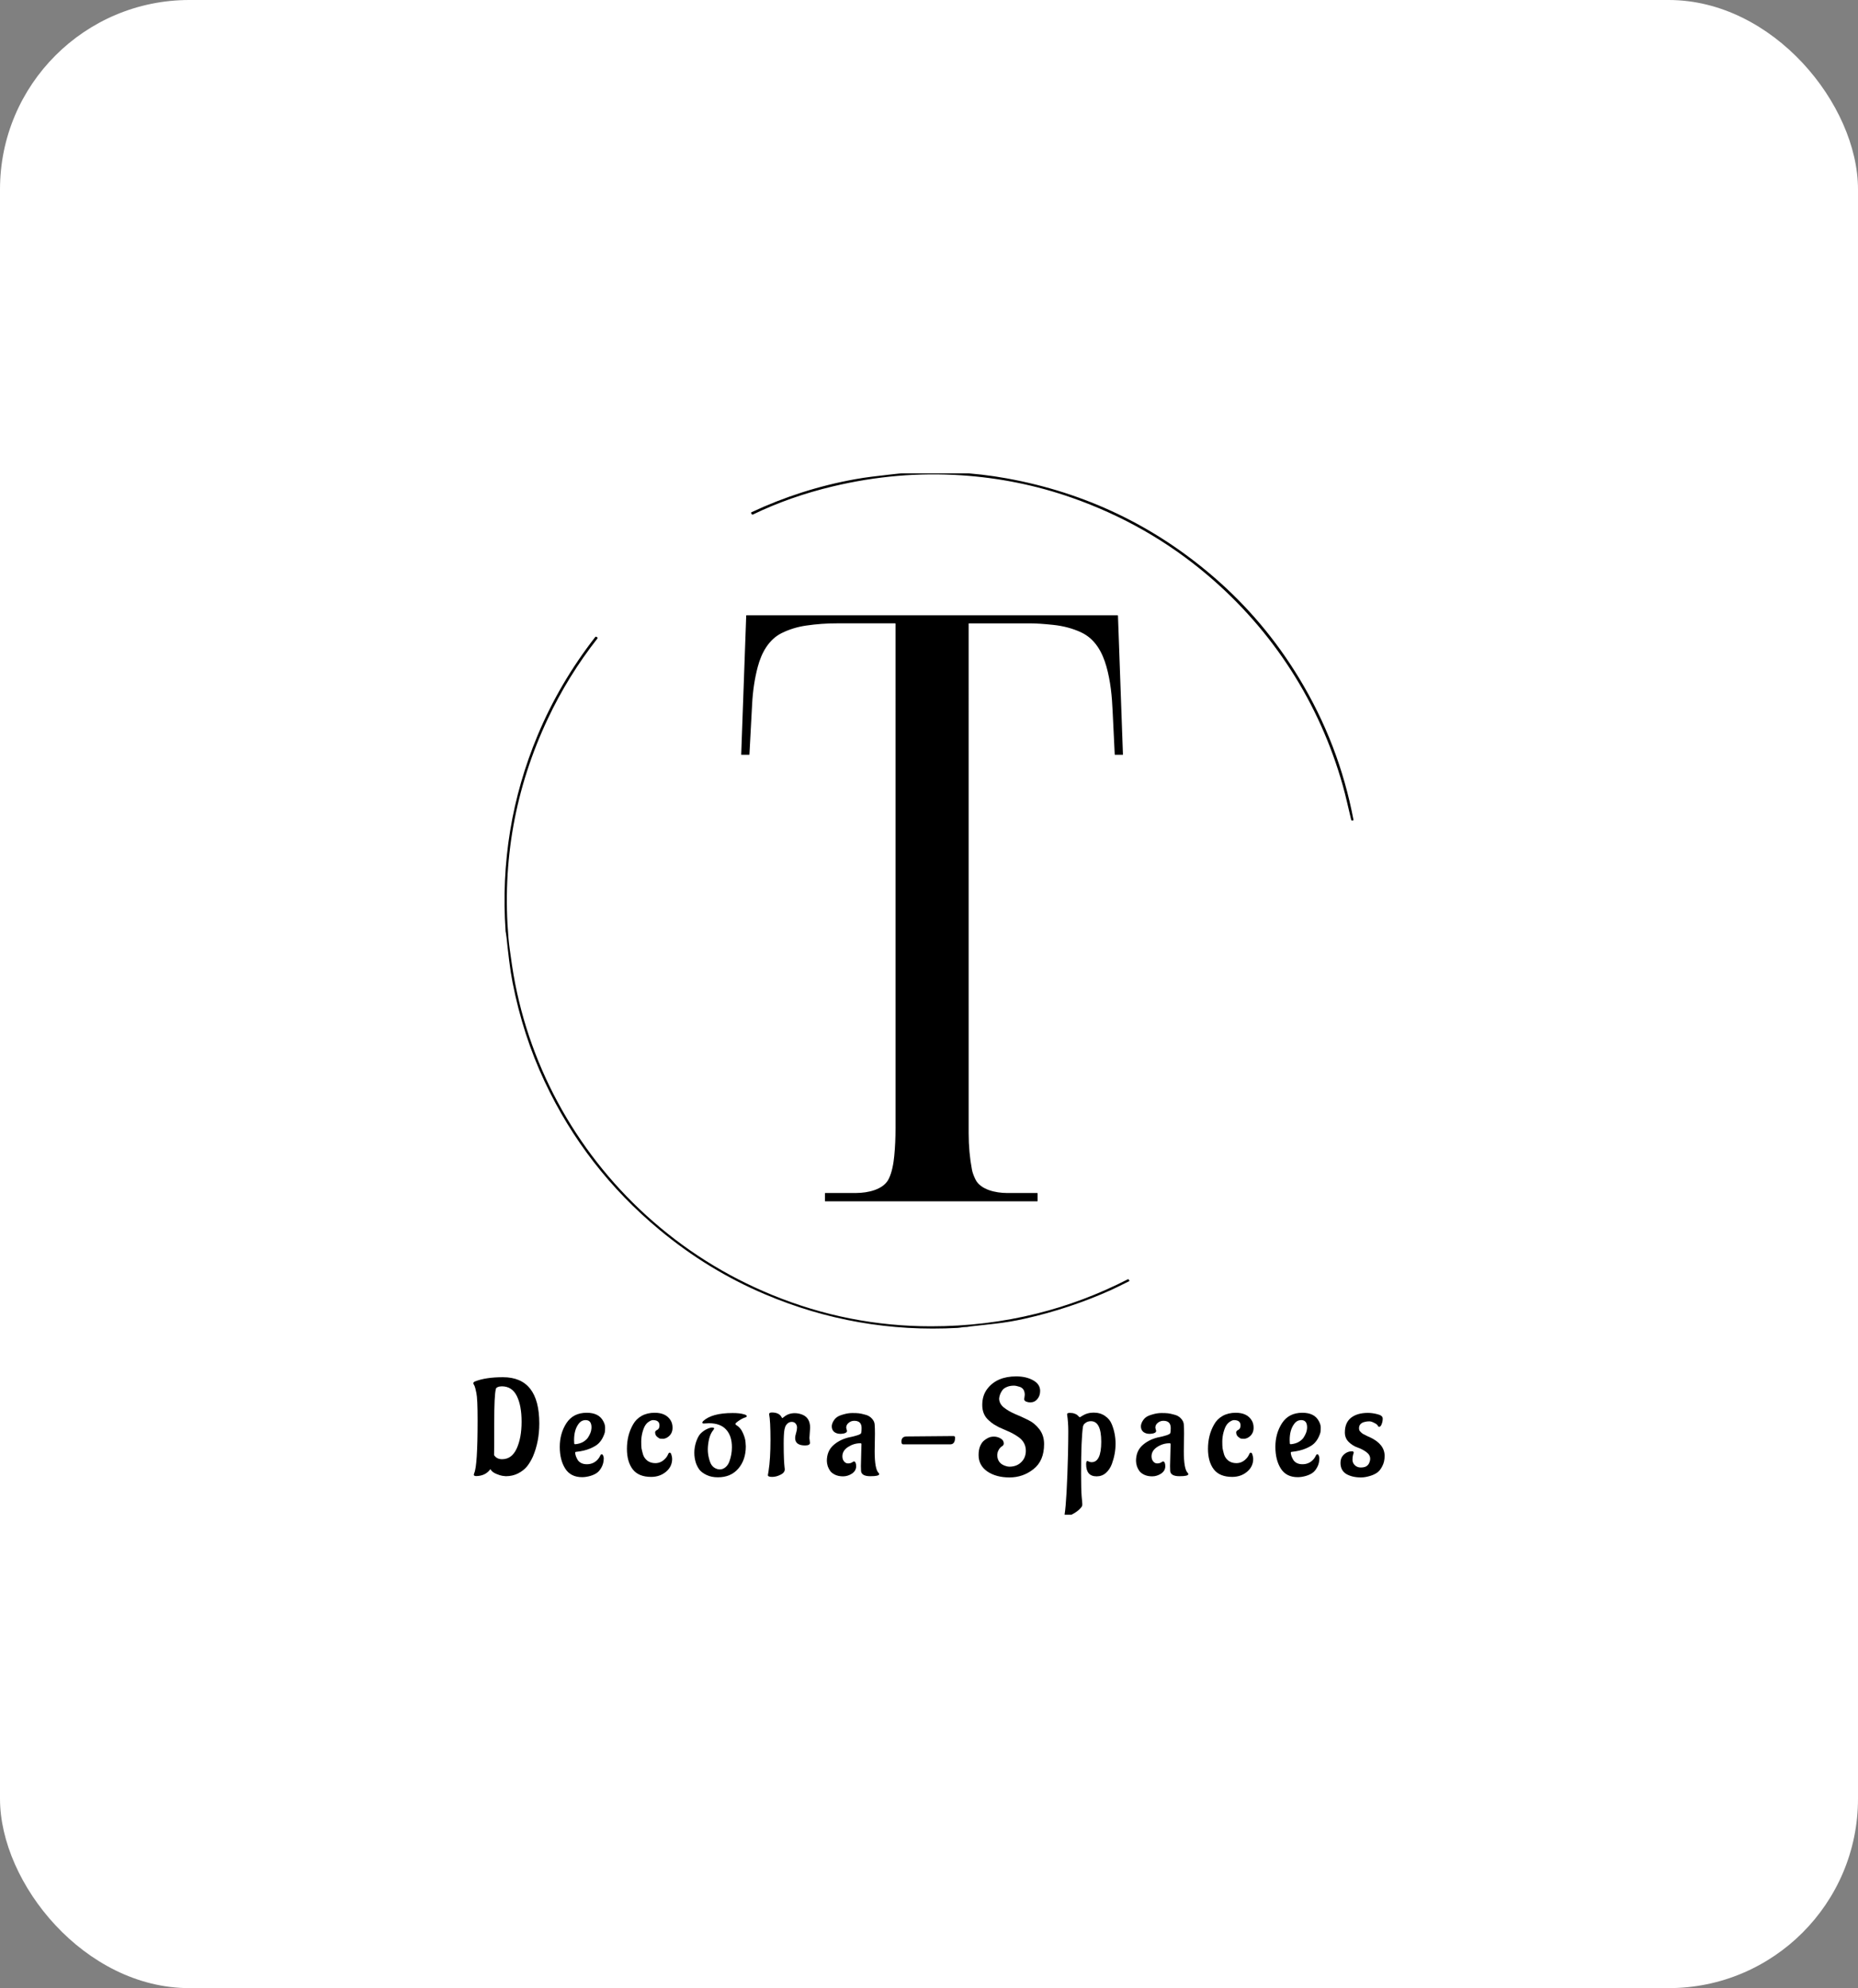 <svg xmlns="http://www.w3.org/2000/svg" width="157" height="168" viewBox="0 0 157 168" fill="none"><rect x="0" y="0" width="157" height="168" fill="#808080" stroke="none"/><rect width="157" height="168" rx="16" fill="white"></rect><g clip-path="url(#clip0_225_8539)"><path d="M114.177 69.289C113.932 68.279 113.734 67.331 113.462 66.37C111.498 59.403 107.569 53.298 102.062 48.62C98.67 45.739 94.83 43.549 90.543 42.05C87.559 41.006 84.459 40.378 81.245 40.164C77.63 39.923 74.012 40.234 70.391 41.097C67.962 41.675 65.706 42.469 63.621 43.479C63.603 43.488 63.583 43.489 63.564 43.483C63.546 43.478 63.53 43.465 63.52 43.448L63.473 43.367C63.469 43.361 63.467 43.353 63.466 43.345C63.465 43.337 63.466 43.329 63.468 43.322C63.471 43.314 63.474 43.307 63.48 43.301C63.485 43.295 63.491 43.291 63.498 43.287C66.29 41.977 69.208 41.046 72.254 40.495C73.229 40.318 74.18 40.218 75.261 40.094C75.8 40.032 76.201 39.992 76.466 39.974C79.422 39.769 82.29 39.918 85.07 40.423C91.693 41.624 97.536 44.414 102.599 48.792C105.419 51.231 107.81 54.068 109.772 57.303C112.024 61.017 113.555 65.005 114.366 69.267C114.368 69.275 114.367 69.282 114.365 69.29C114.363 69.297 114.36 69.304 114.355 69.31C114.349 69.316 114.343 69.321 114.336 69.324C114.329 69.327 114.321 69.328 114.313 69.328L114.222 69.325C114.212 69.325 114.202 69.321 114.194 69.314C114.185 69.308 114.18 69.299 114.177 69.289Z" fill="black"></path><path d="M69.734 100.81C70.651 100.813 71.529 100.813 72.368 100.809C73.324 100.805 74.657 100.533 75.102 99.611C75.378 99.04 75.5 98.333 75.564 97.679C75.636 96.948 75.672 96.158 75.672 95.309C75.671 92.376 75.67 78.177 75.671 52.71C75.671 52.7 75.667 52.691 75.66 52.684C75.653 52.677 75.644 52.673 75.635 52.673C72.804 52.675 71.166 52.675 70.722 52.674C69.868 52.671 68.999 52.734 68.114 52.863C67.38 52.97 66.695 53.18 66.06 53.493C64.958 54.037 64.343 55.167 64.031 56.345C63.772 57.319 63.613 58.371 63.554 59.502C63.474 60.997 63.399 62.416 63.326 63.761C63.326 63.766 63.324 63.771 63.32 63.775C63.316 63.778 63.312 63.78 63.306 63.78H62.649C62.647 63.78 62.645 63.78 62.643 63.779C62.641 63.778 62.639 63.777 62.637 63.775C62.635 63.773 62.634 63.772 62.633 63.769C62.633 63.767 62.632 63.765 62.632 63.763L63.055 52.02C63.055 52.012 63.058 52.005 63.064 51.999C63.069 51.994 63.077 51.991 63.085 51.991H94.43C94.44 51.991 94.449 51.995 94.457 52.002C94.464 52.009 94.468 52.018 94.468 52.028L94.888 63.763C94.888 63.765 94.888 63.767 94.887 63.769C94.887 63.772 94.885 63.773 94.884 63.775C94.882 63.777 94.88 63.778 94.878 63.779C94.876 63.78 94.874 63.78 94.872 63.78H94.219C94.212 63.78 94.206 63.778 94.202 63.774C94.198 63.77 94.195 63.764 94.194 63.758C94.079 61.394 94.02 60.183 94.018 60.124C93.964 58.846 93.838 57.547 93.488 56.314C93.147 55.11 92.539 53.995 91.369 53.443C90.657 53.108 89.863 52.895 88.987 52.803C88.188 52.719 87.549 52.677 87.07 52.676C84.697 52.672 82.964 52.672 81.872 52.675C81.87 52.675 81.867 52.676 81.864 52.677C81.861 52.678 81.859 52.68 81.857 52.682C81.855 52.684 81.853 52.687 81.852 52.689C81.851 52.692 81.851 52.695 81.851 52.698C81.852 53.432 81.853 67.789 81.852 95.771C81.852 96.841 81.944 97.863 82.129 98.838C82.173 99.072 82.27 99.344 82.42 99.656C82.848 100.545 84.165 100.807 85.061 100.81C86.147 100.813 87.006 100.813 87.639 100.81C87.649 100.81 87.659 100.814 87.666 100.821C87.673 100.828 87.677 100.838 87.677 100.848V101.482C87.677 101.491 87.674 101.499 87.668 101.505C87.662 101.512 87.653 101.515 87.645 101.515H69.73C69.725 101.515 69.72 101.513 69.717 101.509C69.713 101.505 69.711 101.5 69.711 101.495V100.833C69.711 100.827 69.714 100.821 69.718 100.817C69.722 100.812 69.728 100.81 69.734 100.81Z" fill="black"></path><path d="M95.298 108.105C95.312 108.097 95.328 108.096 95.344 108.1C95.359 108.104 95.372 108.114 95.38 108.128L95.429 108.214C95.431 108.218 95.433 108.223 95.433 108.227C95.434 108.232 95.433 108.237 95.432 108.241C95.431 108.246 95.429 108.25 95.425 108.254C95.422 108.258 95.419 108.261 95.415 108.263C94.639 108.65 94.138 108.894 93.91 108.997C91.576 110.049 89.14 110.86 86.601 111.43C85.739 111.623 84.894 111.766 84.066 111.856C83.657 111.901 83.331 111.938 83.088 111.967C82.526 112.034 82.199 112.07 82.109 112.074C81.935 112.08 81.769 112.144 81.574 112.139C81.377 112.135 81.136 112.197 80.912 112.21C75.256 112.52 69.829 111.572 64.632 109.367C61.438 108.012 58.475 106.203 55.746 103.939C51.559 100.467 48.317 96.285 46.021 91.393C44.8 88.793 43.898 86.008 43.315 83.038C43.201 82.457 43.103 81.826 43.021 81.147C42.908 80.21 42.836 79.575 42.805 79.243C42.791 79.099 42.773 78.971 42.752 78.859C42.744 78.815 42.737 78.775 42.731 78.743C42.726 78.711 42.723 78.687 42.722 78.674C42.33 72.913 43.233 67.398 45.433 62.128C46.661 59.186 48.283 56.419 50.298 53.829C50.309 53.815 50.324 53.806 50.341 53.803C50.358 53.799 50.376 53.803 50.391 53.811L50.465 53.854C50.473 53.859 50.48 53.865 50.485 53.873C50.49 53.88 50.494 53.889 50.496 53.898C50.498 53.907 50.497 53.917 50.495 53.926C50.493 53.935 50.489 53.944 50.483 53.951C48.826 56.063 47.428 58.325 46.291 60.737C43.521 66.609 42.413 72.791 42.966 79.284C43.004 79.733 43.105 80.504 43.269 81.597C44.49 89.727 48.553 97.196 54.6 102.697C57.758 105.569 61.31 107.814 65.256 109.429C69.564 111.194 74.037 112.076 78.674 112.075C81.757 112.075 84.737 111.716 87.616 110.997C90.26 110.338 92.821 109.373 95.298 108.105Z" fill="black"></path><path d="M117 123.029C117 123.359 116.935 123.646 116.804 123.892C116.682 124.137 116.54 124.318 116.379 124.433C116.217 124.548 116.026 124.64 115.803 124.709C115.512 124.801 115.247 124.847 115.009 124.847C114.51 124.847 114.096 124.751 113.766 124.559C113.436 124.36 113.271 124.045 113.271 123.616C113.271 123.362 113.341 123.155 113.479 122.994C113.693 122.756 113.95 122.637 114.25 122.637C114.342 122.637 114.388 122.68 114.388 122.764C114.388 122.772 114.369 122.833 114.33 122.948C114.299 123.056 114.284 123.194 114.284 123.362C114.284 123.531 114.349 123.681 114.48 123.811C114.618 123.942 114.783 124.007 114.975 124.007C115.166 124.007 115.32 123.976 115.435 123.915C115.55 123.846 115.631 123.761 115.677 123.662C115.746 123.523 115.78 123.393 115.78 123.27C115.78 123.048 115.669 122.856 115.446 122.695C115.224 122.534 114.978 122.407 114.71 122.315C114.441 122.223 114.196 122.07 113.973 121.855C113.751 121.64 113.64 121.372 113.64 121.049C113.64 120.497 113.812 120.083 114.158 119.807C114.51 119.53 114.986 119.392 115.585 119.392C115.845 119.392 116.118 119.431 116.402 119.507C116.693 119.576 116.839 119.699 116.839 119.876C116.839 120.044 116.808 120.202 116.747 120.347C116.693 120.493 116.624 120.566 116.54 120.566C116.494 120.566 116.463 120.551 116.448 120.52C116.432 120.482 116.405 120.439 116.367 120.393C116.329 120.347 116.237 120.29 116.091 120.221C115.945 120.144 115.818 120.106 115.711 120.106C115.611 120.106 115.542 120.11 115.504 120.117C115.473 120.117 115.416 120.129 115.331 120.152C115.247 120.167 115.17 120.194 115.101 120.232C114.925 120.332 114.837 120.478 114.837 120.67C114.837 120.792 114.863 120.884 114.917 120.946C114.971 120.999 115.013 121.042 115.044 121.072C115.074 121.103 115.128 121.141 115.205 121.187C115.281 121.226 115.335 121.253 115.366 121.268C115.397 121.283 115.466 121.318 115.573 121.372C115.68 121.418 115.749 121.448 115.78 121.464C116.593 121.847 117 122.369 117 123.029Z" fill="black"></path><path d="M108.977 121.682L108.989 121.97C108.989 122.016 109.02 122.039 109.081 122.039C109.326 122.016 109.541 121.955 109.725 121.855C109.909 121.747 110.048 121.629 110.14 121.498C110.324 121.214 110.423 120.969 110.439 120.762L110.45 120.624C110.45 120.209 110.285 120.002 109.955 120.002C109.71 120.002 109.511 120.11 109.357 120.324C109.104 120.662 108.977 121.115 108.977 121.682ZM111.486 123.213C111.486 123.504 111.425 123.761 111.302 123.984C111.187 124.199 111.053 124.36 110.899 124.467C110.753 124.567 110.581 124.647 110.381 124.709C110.128 124.785 109.886 124.824 109.656 124.824C109.012 124.824 108.536 124.582 108.229 124.099C107.922 123.616 107.769 123.002 107.769 122.258C107.769 121.506 107.957 120.838 108.333 120.255C108.717 119.672 109.288 119.381 110.048 119.381C110.738 119.381 111.206 119.622 111.451 120.106C111.551 120.29 111.601 120.466 111.601 120.635C111.601 120.796 111.593 120.927 111.578 121.026C111.563 121.118 111.509 121.26 111.417 121.452C111.325 121.644 111.202 121.817 111.049 121.97C110.895 122.123 110.654 122.269 110.324 122.407C109.994 122.545 109.606 122.637 109.161 122.683C109.1 122.683 109.069 122.71 109.069 122.764C109.069 122.833 109.092 122.937 109.138 123.075C109.192 123.205 109.25 123.316 109.311 123.408C109.48 123.623 109.729 123.731 110.059 123.731C110.389 123.731 110.669 123.623 110.899 123.408C111.022 123.293 111.122 123.151 111.198 122.983C111.229 122.921 111.267 122.891 111.313 122.891C111.367 122.891 111.409 122.933 111.44 123.017C111.471 123.102 111.486 123.167 111.486 123.213Z" fill="black"></path><path d="M105.895 123.282C105.895 123.719 105.718 124.084 105.365 124.375C105.02 124.659 104.606 124.801 104.123 124.801C103.417 124.801 102.899 124.59 102.569 124.168C102.239 123.738 102.074 123.159 102.074 122.43C102.074 121.655 102.247 120.969 102.592 120.37C102.761 120.064 103.002 119.822 103.317 119.645C103.632 119.469 104 119.381 104.422 119.381C105.059 119.381 105.507 119.596 105.768 120.025C105.876 120.202 105.929 120.409 105.929 120.647C105.929 121.015 105.776 121.291 105.469 121.475C105.346 121.544 105.231 121.579 105.124 121.579C105.024 121.579 104.94 121.575 104.871 121.567C104.809 121.552 104.725 121.498 104.617 121.406C104.51 121.314 104.456 121.187 104.456 121.026C104.464 120.942 104.529 120.873 104.652 120.819C104.767 120.75 104.825 120.627 104.825 120.451C104.825 120.152 104.64 120.002 104.272 120.002C104.18 120.002 104.069 120.044 103.938 120.129C103.816 120.205 103.712 120.309 103.628 120.439C103.543 120.562 103.463 120.762 103.386 121.038C103.317 121.306 103.283 121.567 103.283 121.82C103.283 122.066 103.29 122.254 103.306 122.384C103.329 122.507 103.371 122.68 103.432 122.902C103.501 123.117 103.624 123.293 103.8 123.431C103.984 123.57 104.211 123.639 104.479 123.639C104.802 123.639 105.085 123.504 105.331 123.236C105.431 123.128 105.511 122.998 105.573 122.845C105.603 122.783 105.642 122.752 105.688 122.752C105.757 122.752 105.807 122.818 105.837 122.948C105.876 123.071 105.895 123.182 105.895 123.282Z" fill="black"></path><path d="M100.054 121.153L100.031 122.626C100.031 123.646 100.142 124.26 100.365 124.467C100.396 124.498 100.411 124.532 100.411 124.571C100.411 124.686 100.162 124.743 99.663 124.743C99.172 124.743 98.911 124.598 98.88 124.306C98.873 124.237 98.869 124.095 98.869 123.88L98.915 122.039C98.915 121.985 98.884 121.958 98.823 121.958C98.455 121.958 98.109 122.062 97.787 122.269C97.465 122.476 97.304 122.741 97.304 123.063C97.304 123.232 97.35 123.374 97.442 123.489C97.534 123.604 97.645 123.662 97.776 123.662C97.914 123.662 98.025 123.635 98.109 123.581C98.201 123.527 98.255 123.497 98.27 123.489C98.401 123.504 98.466 123.642 98.466 123.903C98.466 124.156 98.347 124.364 98.109 124.525C97.871 124.678 97.622 124.755 97.361 124.755C97.1 124.755 96.874 124.709 96.682 124.617C96.498 124.525 96.364 124.421 96.28 124.306C96.195 124.191 96.126 124.061 96.073 123.915C96.019 123.738 95.992 123.585 95.992 123.454C95.992 122.917 96.161 122.488 96.498 122.166C96.836 121.843 97.269 121.613 97.799 121.475C98.497 121.337 98.861 121.21 98.892 121.095C98.915 121.011 98.926 120.869 98.926 120.67C98.926 120.263 98.719 120.06 98.305 120.06C98.129 120.06 97.971 120.117 97.833 120.232C97.695 120.34 97.626 120.478 97.626 120.647L97.695 120.923C97.68 121.053 97.542 121.13 97.281 121.153L97.154 121.164C96.924 121.164 96.74 121.107 96.602 120.992C96.471 120.877 96.406 120.723 96.406 120.532C96.406 120.409 96.445 120.275 96.521 120.129C96.606 119.975 96.709 119.853 96.832 119.761C96.955 119.668 97.143 119.588 97.396 119.519C97.657 119.442 97.906 119.404 98.144 119.404C98.382 119.404 98.566 119.411 98.696 119.427C98.827 119.442 99.003 119.48 99.226 119.542C99.456 119.596 99.644 119.703 99.789 119.864C99.943 120.025 100.023 120.198 100.031 120.382C100.046 120.558 100.054 120.815 100.054 121.153Z" fill="black"></path><path d="M90.247 122.845C90.263 122.07 90.27 121.433 90.27 120.934C90.27 120.436 90.236 119.96 90.167 119.507C90.167 119.431 90.244 119.392 90.397 119.392C90.55 119.392 90.681 119.411 90.788 119.45C90.903 119.488 90.984 119.53 91.03 119.576C91.153 119.699 91.222 119.761 91.237 119.761C91.26 119.761 91.321 119.726 91.421 119.657C91.72 119.465 92.05 119.369 92.411 119.369C92.779 119.369 93.097 119.461 93.366 119.645C93.642 119.83 93.838 120.071 93.953 120.37C94.16 120.884 94.264 121.429 94.264 122.004C94.264 122.572 94.16 123.14 93.953 123.708C93.838 124.014 93.669 124.268 93.447 124.467C93.224 124.659 92.963 124.755 92.664 124.755C92.073 124.755 91.778 124.413 91.778 123.731C91.778 123.547 91.816 123.454 91.893 123.454C91.908 123.454 91.951 123.474 92.02 123.512C92.096 123.543 92.169 123.558 92.238 123.558C92.783 123.558 93.055 122.983 93.055 121.832C93.055 120.673 92.764 120.094 92.181 120.094C92.02 120.094 91.882 120.133 91.766 120.209C91.659 120.278 91.59 120.347 91.559 120.416L91.513 120.532C91.406 121.222 91.352 122.553 91.352 124.525C91.352 125.415 91.368 126.051 91.398 126.435C91.436 126.826 91.456 127.06 91.456 127.137C91.456 127.214 91.433 127.283 91.387 127.344C91.233 127.543 91.026 127.72 90.765 127.873C90.504 128.034 90.274 128.115 90.075 128.115C89.998 128.115 89.96 128.065 89.96 127.965C90.082 127.191 90.178 125.484 90.247 122.845Z" fill="black"></path><path d="M86.545 118.23L86.591 117.873C86.591 117.52 86.453 117.294 86.177 117.194C85.962 117.125 85.797 117.091 85.682 117.091H85.67C85.44 117.091 85.24 117.129 85.072 117.206C84.903 117.275 84.78 117.363 84.704 117.47C84.542 117.693 84.45 117.927 84.427 118.172C84.427 118.464 84.558 118.717 84.819 118.932C85.079 119.139 85.394 119.323 85.762 119.484C86.138 119.638 86.51 119.807 86.879 119.991C87.254 120.175 87.573 120.439 87.834 120.785C88.094 121.13 88.225 121.544 88.225 122.027C88.225 122.971 87.926 123.677 87.327 124.145C86.737 124.613 86.061 124.847 85.302 124.847C84.55 124.847 83.925 124.678 83.426 124.341C82.935 123.995 82.69 123.535 82.69 122.96V122.948C82.69 122.664 82.732 122.419 82.816 122.212C82.908 121.997 83.016 121.84 83.138 121.74C83.392 121.533 83.622 121.421 83.829 121.406L83.967 121.395C84.182 121.395 84.377 121.448 84.554 121.556C84.73 121.655 84.819 121.797 84.819 121.981C84.819 122.074 84.769 122.15 84.669 122.212C84.569 122.273 84.481 122.365 84.404 122.488C84.335 122.611 84.297 122.714 84.289 122.799L84.266 122.925C84.266 123.393 84.481 123.704 84.911 123.857C85.064 123.911 85.187 123.938 85.279 123.938C85.701 123.938 86.038 123.811 86.292 123.558C86.552 123.305 86.683 122.983 86.683 122.591C86.683 122.123 86.483 121.744 86.084 121.452C85.785 121.237 85.459 121.057 85.106 120.911C84.761 120.765 84.527 120.662 84.404 120.601C84.282 120.539 84.151 120.466 84.013 120.382C83.875 120.298 83.722 120.179 83.553 120.025C83.184 119.703 83 119.27 83 118.725C83 118.172 83.15 117.708 83.449 117.332C83.986 116.65 84.792 116.308 85.866 116.308C86.433 116.308 86.913 116.419 87.304 116.642C87.695 116.857 87.891 117.156 87.891 117.54C87.891 117.816 87.811 118.046 87.65 118.23C87.496 118.414 87.297 118.506 87.051 118.506C86.936 118.506 86.821 118.483 86.706 118.437C86.598 118.391 86.545 118.322 86.545 118.23Z" fill="black"></path><path d="M76.619 121.383C76.619 121.383 77.931 121.372 80.555 121.349C80.654 121.349 80.704 121.391 80.704 121.475C80.704 121.859 80.566 122.051 80.29 122.051H76.32C76.22 122.051 76.17 121.974 76.17 121.82C76.17 121.529 76.32 121.383 76.619 121.383Z" fill="black"></path><path d="M73.932 121.153L73.909 122.626C73.909 123.646 74.02 124.26 74.242 124.467C74.273 124.498 74.288 124.532 74.288 124.571C74.288 124.686 74.039 124.743 73.54 124.743C73.049 124.743 72.788 124.598 72.758 124.306C72.75 124.237 72.746 124.095 72.746 123.88L72.792 122.039C72.792 121.985 72.762 121.958 72.7 121.958C72.332 121.958 71.987 122.062 71.665 122.269C71.342 122.476 71.181 122.741 71.181 123.063C71.181 123.232 71.227 123.374 71.319 123.489C71.411 123.604 71.523 123.662 71.653 123.662C71.791 123.662 71.902 123.635 71.987 123.581C72.079 123.527 72.132 123.497 72.148 123.489C72.278 123.504 72.344 123.642 72.344 123.903C72.344 124.156 72.225 124.364 71.987 124.525C71.749 124.678 71.5 124.755 71.239 124.755C70.978 124.755 70.752 124.709 70.56 124.617C70.376 124.525 70.242 124.421 70.157 124.306C70.073 124.191 70.004 124.061 69.95 123.915C69.896 123.738 69.869 123.585 69.869 123.454C69.869 122.917 70.038 122.488 70.376 122.166C70.713 121.843 71.147 121.613 71.676 121.475C72.374 121.337 72.739 121.21 72.769 121.095C72.792 121.011 72.804 120.869 72.804 120.67C72.804 120.263 72.597 120.06 72.182 120.06C72.006 120.06 71.849 120.117 71.711 120.232C71.573 120.34 71.504 120.478 71.504 120.647L71.573 120.923C71.557 121.053 71.419 121.13 71.158 121.153L71.032 121.164C70.802 121.164 70.617 121.107 70.479 120.992C70.349 120.877 70.284 120.723 70.284 120.532C70.284 120.409 70.322 120.275 70.399 120.129C70.483 119.975 70.587 119.853 70.709 119.761C70.832 119.668 71.02 119.588 71.273 119.519C71.534 119.442 71.784 119.404 72.021 119.404C72.259 119.404 72.443 119.411 72.574 119.427C72.704 119.442 72.88 119.48 73.103 119.542C73.333 119.596 73.521 119.703 73.667 119.864C73.82 120.025 73.901 120.198 73.909 120.382C73.924 120.558 73.932 120.815 73.932 121.153Z" fill="black"></path><path d="M68.396 121.521L68.442 121.924C68.442 122.07 68.304 122.143 68.028 122.143C67.468 122.143 67.188 121.932 67.188 121.51C67.188 121.41 67.215 121.272 67.268 121.095C67.322 120.919 67.349 120.766 67.349 120.635C67.349 120.505 67.311 120.393 67.234 120.301C67.157 120.202 67.046 120.152 66.9 120.152C66.754 120.152 66.628 120.205 66.52 120.313C66.421 120.413 66.359 120.516 66.336 120.624L66.29 120.785C66.244 121.023 66.221 121.421 66.221 121.981C66.221 122.534 66.229 122.971 66.244 123.293C66.26 123.608 66.275 123.827 66.29 123.949C66.305 124.064 66.313 124.133 66.313 124.156C66.313 124.348 66.194 124.502 65.956 124.617C65.719 124.739 65.481 124.801 65.243 124.801C65.005 124.801 64.886 124.751 64.886 124.651L64.944 124.295C65.051 123.627 65.105 122.756 65.105 121.682C65.105 120.608 65.067 119.879 64.99 119.496C64.99 119.404 65.07 119.358 65.231 119.358C65.646 119.358 65.922 119.5 66.06 119.784C66.068 119.814 66.079 119.83 66.094 119.83C66.118 119.83 66.171 119.795 66.256 119.726C66.509 119.519 66.808 119.415 67.153 119.415C67.368 119.415 67.583 119.457 67.798 119.542C68.235 119.718 68.454 120.087 68.454 120.647L68.396 121.521Z" fill="black"></path><path d="M59.913 120.267C59.714 120.275 59.568 120.282 59.476 120.29C59.392 120.29 59.349 120.267 59.349 120.221C59.349 120.175 59.372 120.129 59.418 120.083C59.909 119.63 60.738 119.404 61.904 119.404C62.303 119.404 62.617 119.438 62.848 119.507L62.963 119.542C63.055 119.58 63.101 119.622 63.101 119.668C63.101 119.707 63.074 119.737 63.02 119.761C62.813 119.822 62.614 119.922 62.422 120.06C62.23 120.19 62.134 120.282 62.134 120.336L62.203 120.416C62.449 120.555 62.637 120.773 62.767 121.072C62.905 121.372 62.982 121.636 62.997 121.866L63.02 122.223C63.02 122.983 62.809 123.608 62.387 124.099C61.965 124.59 61.39 124.835 60.661 124.835C60.293 124.835 59.975 124.77 59.706 124.64C59.438 124.509 59.238 124.364 59.108 124.202C58.985 124.034 58.885 123.846 58.809 123.639C58.716 123.355 58.67 123.063 58.67 122.764C58.67 122.457 58.72 122.15 58.82 121.843C58.927 121.537 59.046 121.31 59.177 121.164C59.315 121.019 59.468 120.9 59.637 120.808C59.852 120.693 60.025 120.635 60.155 120.635C60.285 120.635 60.35 120.662 60.35 120.716L60.282 120.831C60.113 121.03 59.99 121.291 59.913 121.613C59.844 121.935 59.81 122.223 59.81 122.476C59.81 122.722 59.84 122.967 59.902 123.213C59.963 123.458 60.032 123.642 60.109 123.765C60.186 123.88 60.274 123.968 60.373 124.03C60.519 124.122 60.673 124.168 60.834 124.168C60.995 124.168 61.152 124.107 61.306 123.984C61.459 123.853 61.57 123.685 61.639 123.477C61.778 123.094 61.846 122.699 61.846 122.292C61.846 121.648 61.682 121.149 61.352 120.796C61.029 120.443 60.55 120.267 59.913 120.267Z" fill="black"></path><path d="M56.796 123.282C56.796 123.719 56.619 124.084 56.267 124.375C55.921 124.659 55.507 124.801 55.024 124.801C54.318 124.801 53.8 124.59 53.47 124.168C53.14 123.738 52.975 123.159 52.975 122.43C52.975 121.655 53.148 120.969 53.493 120.37C53.662 120.064 53.904 119.822 54.218 119.645C54.533 119.469 54.901 119.381 55.323 119.381C55.96 119.381 56.408 119.596 56.669 120.025C56.777 120.202 56.83 120.409 56.83 120.647C56.83 121.015 56.677 121.291 56.37 121.475C56.247 121.544 56.132 121.579 56.025 121.579C55.925 121.579 55.841 121.575 55.772 121.567C55.71 121.552 55.626 121.498 55.519 121.406C55.411 121.314 55.357 121.187 55.357 121.026C55.365 120.942 55.43 120.873 55.553 120.819C55.668 120.75 55.726 120.627 55.726 120.451C55.726 120.152 55.541 120.002 55.173 120.002C55.081 120.002 54.97 120.044 54.84 120.129C54.717 120.205 54.613 120.309 54.529 120.439C54.444 120.562 54.364 120.762 54.287 121.038C54.218 121.306 54.184 121.567 54.184 121.82C54.184 122.066 54.191 122.254 54.207 122.384C54.23 122.507 54.272 122.68 54.333 122.902C54.402 123.117 54.525 123.293 54.702 123.431C54.886 123.57 55.112 123.639 55.38 123.639C55.703 123.639 55.986 123.504 56.232 123.236C56.332 123.128 56.412 122.998 56.474 122.845C56.504 122.783 56.543 122.752 56.589 122.752C56.658 122.752 56.708 122.818 56.738 122.948C56.777 123.071 56.796 123.182 56.796 123.282Z" fill="black"></path><path d="M48.509 121.682L48.52 121.97C48.52 122.016 48.551 122.039 48.612 122.039C48.858 122.016 49.072 121.955 49.257 121.855C49.441 121.747 49.579 121.629 49.671 121.498C49.855 121.214 49.955 120.969 49.97 120.762L49.982 120.624C49.982 120.209 49.817 120.002 49.487 120.002C49.241 120.002 49.042 120.11 48.888 120.324C48.635 120.662 48.509 121.115 48.509 121.682ZM51.017 123.213C51.017 123.504 50.956 123.761 50.833 123.984C50.718 124.199 50.584 124.36 50.43 124.467C50.285 124.567 50.112 124.647 49.913 124.709C49.659 124.785 49.418 124.824 49.188 124.824C48.543 124.824 48.068 124.582 47.761 124.099C47.454 123.616 47.3 123.002 47.3 122.258C47.3 121.506 47.488 120.838 47.864 120.255C48.248 119.672 48.819 119.381 49.579 119.381C50.269 119.381 50.737 119.622 50.983 120.106C51.083 120.29 51.132 120.466 51.132 120.635C51.132 120.796 51.125 120.927 51.109 121.026C51.094 121.118 51.04 121.26 50.948 121.452C50.856 121.644 50.733 121.817 50.58 121.97C50.426 122.123 50.185 122.269 49.855 122.407C49.525 122.545 49.138 122.637 48.693 122.683C48.631 122.683 48.601 122.71 48.601 122.764C48.601 122.833 48.624 122.937 48.67 123.075C48.723 123.205 48.781 123.316 48.842 123.408C49.011 123.623 49.26 123.731 49.59 123.731C49.92 123.731 50.2 123.623 50.43 123.408C50.553 123.293 50.653 123.151 50.73 122.983C50.76 122.921 50.799 122.891 50.845 122.891C50.898 122.891 50.941 122.933 50.971 123.017C51.002 123.102 51.017 123.167 51.017 123.213Z" fill="black"></path><path d="M42.405 117.148C42.267 117.148 42.148 117.171 42.048 117.217C41.949 117.263 41.899 117.321 41.899 117.39C41.807 117.712 41.761 118.675 41.761 120.278C41.761 121.874 41.757 122.768 41.749 122.96C41.895 123.19 42.121 123.305 42.428 123.305C42.973 123.305 43.383 123.006 43.659 122.407C43.936 121.801 44.074 121.046 44.074 120.14C44.074 119.227 43.939 118.502 43.671 117.965C43.402 117.421 42.98 117.148 42.405 117.148ZM40.207 124.732C40.092 124.716 40.035 124.682 40.035 124.628L40.069 124.49C40.261 124.076 40.357 122.584 40.357 120.014C40.357 118.786 40.322 118.019 40.253 117.712C40.192 117.405 40.142 117.21 40.104 117.125L40.046 117.01C40.015 116.98 40 116.937 40 116.884C40 116.822 40.046 116.772 40.138 116.734C40.736 116.496 41.523 116.377 42.497 116.377C44.545 116.377 45.57 117.681 45.57 120.29C45.57 121.31 45.389 122.242 45.029 123.086C44.883 123.408 44.714 123.688 44.523 123.926C44.331 124.156 44.078 124.352 43.763 124.513C43.456 124.667 43.115 124.743 42.739 124.743C42.662 124.736 42.562 124.724 42.44 124.709C42.325 124.693 42.148 124.636 41.91 124.536C41.68 124.436 41.523 124.306 41.438 124.145C41.155 124.536 40.744 124.732 40.207 124.732Z" fill="black"></path></g><defs><clipPath id="clip0_225_8539"><rect width="77" height="88" fill="white" transform="translate(40 40)"></rect></clipPath></defs></svg>